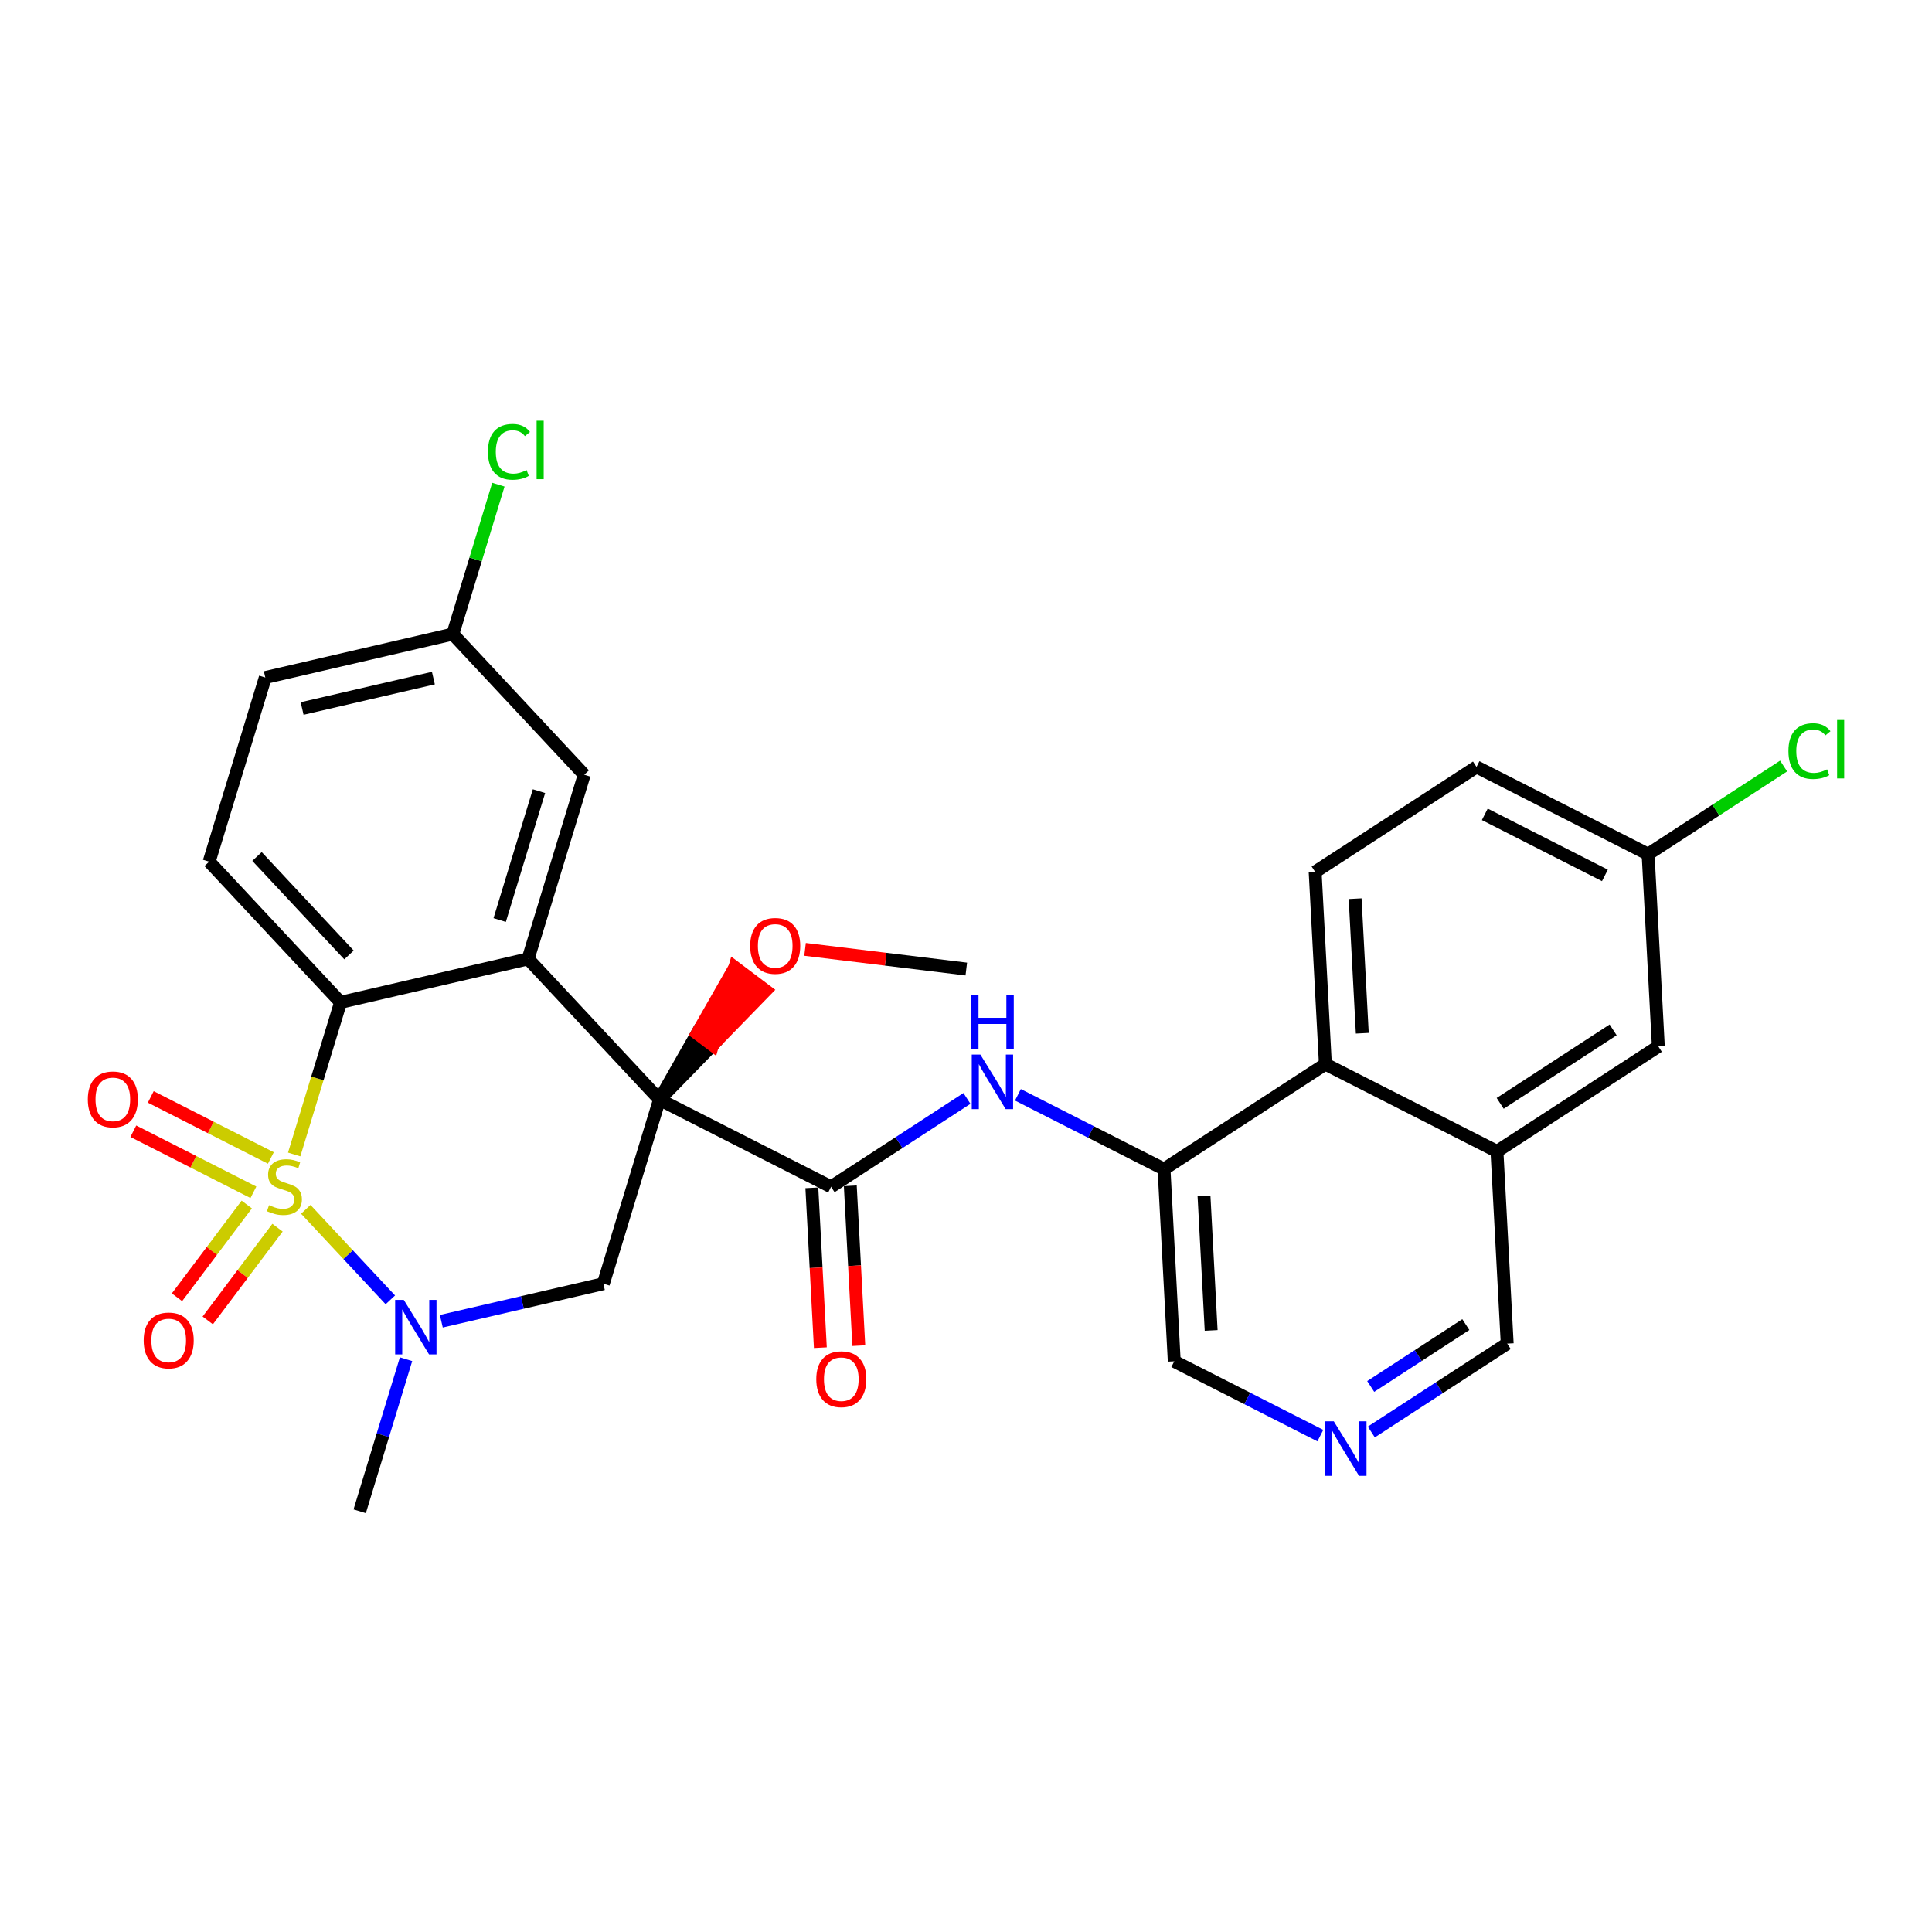 <?xml version='1.0' encoding='iso-8859-1'?>
<svg version='1.1' baseProfile='full'
              xmlns='http://www.w3.org/2000/svg'
                      xmlns:rdkit='http://www.rdkit.org/xml'
                      xmlns:xlink='http://www.w3.org/1999/xlink'
                  xml:space='preserve'
width='300px' height='300px' viewBox='0 0 300 300'>
<!-- END OF HEADER -->
<rect style='opacity:1.0;fill:#FFFFFF;stroke:none' width='300' height='300' x='0' y='0'> </rect>
<rect style='opacity:1.0;fill:#FFFFFF;stroke:none' width='300' height='300' x='0' y='0'> </rect>
<path class='bond-0 atom-0 atom-1' d='M 150.046,150.472 L 137.527,148.945' style='fill:none;fill-rule:evenodd;stroke:#000000;stroke-width:2.0px;stroke-linecap:butt;stroke-linejoin:miter;stroke-opacity:1' />
<path class='bond-0 atom-0 atom-1' d='M 137.527,148.945 L 125.008,147.418' style='fill:none;fill-rule:evenodd;stroke:#FF0000;stroke-width:2.0px;stroke-linecap:butt;stroke-linejoin:miter;stroke-opacity:1' />
<path class='bond-1 atom-2 atom-1' d='M 102.405,170.74 L 110.644,162.274 L 108.255,160.478 Z' style='fill:#000000;fill-rule:evenodd;fill-opacity:1;stroke:#000000;stroke-width:2.0px;stroke-linecap:butt;stroke-linejoin:miter;stroke-opacity:1;' />
<path class='bond-1 atom-2 atom-1' d='M 110.644,162.274 L 114.105,150.215 L 118.882,153.809 Z' style='fill:#FF0000;fill-rule:evenodd;fill-opacity:1;stroke:#FF0000;stroke-width:2.0px;stroke-linecap:butt;stroke-linejoin:miter;stroke-opacity:1;' />
<path class='bond-1 atom-2 atom-1' d='M 110.644,162.274 L 108.255,160.478 L 114.105,150.215 Z' style='fill:#FF0000;fill-rule:evenodd;fill-opacity:1;stroke:#FF0000;stroke-width:2.0px;stroke-linecap:butt;stroke-linejoin:miter;stroke-opacity:1;' />
<path class='bond-2 atom-2 atom-3' d='M 102.405,170.74 L 129.049,184.288' style='fill:none;fill-rule:evenodd;stroke:#000000;stroke-width:2.0px;stroke-linecap:butt;stroke-linejoin:miter;stroke-opacity:1' />
<path class='bond-16 atom-2 atom-17' d='M 102.405,170.74 L 93.689,199.332' style='fill:none;fill-rule:evenodd;stroke:#000000;stroke-width:2.0px;stroke-linecap:butt;stroke-linejoin:miter;stroke-opacity:1' />
<path class='bond-29 atom-29 atom-2' d='M 82.002,148.895 L 102.405,170.74' style='fill:none;fill-rule:evenodd;stroke:#000000;stroke-width:2.0px;stroke-linecap:butt;stroke-linejoin:miter;stroke-opacity:1' />
<path class='bond-3 atom-3 atom-4' d='M 126.064,184.447 L 126.725,196.858' style='fill:none;fill-rule:evenodd;stroke:#000000;stroke-width:2.0px;stroke-linecap:butt;stroke-linejoin:miter;stroke-opacity:1' />
<path class='bond-3 atom-3 atom-4' d='M 126.725,196.858 L 127.385,209.268' style='fill:none;fill-rule:evenodd;stroke:#FF0000;stroke-width:2.0px;stroke-linecap:butt;stroke-linejoin:miter;stroke-opacity:1' />
<path class='bond-3 atom-3 atom-4' d='M 132.034,184.13 L 132.694,196.54' style='fill:none;fill-rule:evenodd;stroke:#000000;stroke-width:2.0px;stroke-linecap:butt;stroke-linejoin:miter;stroke-opacity:1' />
<path class='bond-3 atom-3 atom-4' d='M 132.694,196.54 L 133.355,208.951' style='fill:none;fill-rule:evenodd;stroke:#FF0000;stroke-width:2.0px;stroke-linecap:butt;stroke-linejoin:miter;stroke-opacity:1' />
<path class='bond-4 atom-3 atom-5' d='M 129.049,184.288 L 139.598,177.426' style='fill:none;fill-rule:evenodd;stroke:#000000;stroke-width:2.0px;stroke-linecap:butt;stroke-linejoin:miter;stroke-opacity:1' />
<path class='bond-4 atom-3 atom-5' d='M 139.598,177.426 L 150.147,170.563' style='fill:none;fill-rule:evenodd;stroke:#0000FF;stroke-width:2.0px;stroke-linecap:butt;stroke-linejoin:miter;stroke-opacity:1' />
<path class='bond-5 atom-5 atom-6' d='M 158.062,170.001 L 169.406,175.769' style='fill:none;fill-rule:evenodd;stroke:#0000FF;stroke-width:2.0px;stroke-linecap:butt;stroke-linejoin:miter;stroke-opacity:1' />
<path class='bond-5 atom-5 atom-6' d='M 169.406,175.769 L 180.749,181.537' style='fill:none;fill-rule:evenodd;stroke:#000000;stroke-width:2.0px;stroke-linecap:butt;stroke-linejoin:miter;stroke-opacity:1' />
<path class='bond-6 atom-6 atom-7' d='M 180.749,181.537 L 182.337,211.386' style='fill:none;fill-rule:evenodd;stroke:#000000;stroke-width:2.0px;stroke-linecap:butt;stroke-linejoin:miter;stroke-opacity:1' />
<path class='bond-6 atom-6 atom-7' d='M 186.957,185.697 L 188.068,206.591' style='fill:none;fill-rule:evenodd;stroke:#000000;stroke-width:2.0px;stroke-linecap:butt;stroke-linejoin:miter;stroke-opacity:1' />
<path class='bond-30 atom-16 atom-6' d='M 205.804,165.238 L 180.749,181.537' style='fill:none;fill-rule:evenodd;stroke:#000000;stroke-width:2.0px;stroke-linecap:butt;stroke-linejoin:miter;stroke-opacity:1' />
<path class='bond-7 atom-7 atom-8' d='M 182.337,211.386 L 193.68,217.154' style='fill:none;fill-rule:evenodd;stroke:#000000;stroke-width:2.0px;stroke-linecap:butt;stroke-linejoin:miter;stroke-opacity:1' />
<path class='bond-7 atom-7 atom-8' d='M 193.68,217.154 L 205.023,222.923' style='fill:none;fill-rule:evenodd;stroke:#0000FF;stroke-width:2.0px;stroke-linecap:butt;stroke-linejoin:miter;stroke-opacity:1' />
<path class='bond-8 atom-8 atom-9' d='M 212.938,222.361 L 223.488,215.498' style='fill:none;fill-rule:evenodd;stroke:#0000FF;stroke-width:2.0px;stroke-linecap:butt;stroke-linejoin:miter;stroke-opacity:1' />
<path class='bond-8 atom-8 atom-9' d='M 223.488,215.498 L 234.037,208.635' style='fill:none;fill-rule:evenodd;stroke:#000000;stroke-width:2.0px;stroke-linecap:butt;stroke-linejoin:miter;stroke-opacity:1' />
<path class='bond-8 atom-8 atom-9' d='M 212.843,215.291 L 220.228,210.487' style='fill:none;fill-rule:evenodd;stroke:#0000FF;stroke-width:2.0px;stroke-linecap:butt;stroke-linejoin:miter;stroke-opacity:1' />
<path class='bond-8 atom-8 atom-9' d='M 220.228,210.487 L 227.612,205.683' style='fill:none;fill-rule:evenodd;stroke:#000000;stroke-width:2.0px;stroke-linecap:butt;stroke-linejoin:miter;stroke-opacity:1' />
<path class='bond-9 atom-9 atom-10' d='M 234.037,208.635 L 232.448,178.786' style='fill:none;fill-rule:evenodd;stroke:#000000;stroke-width:2.0px;stroke-linecap:butt;stroke-linejoin:miter;stroke-opacity:1' />
<path class='bond-10 atom-10 atom-11' d='M 232.448,178.786 L 257.504,162.487' style='fill:none;fill-rule:evenodd;stroke:#000000;stroke-width:2.0px;stroke-linecap:butt;stroke-linejoin:miter;stroke-opacity:1' />
<path class='bond-10 atom-10 atom-11' d='M 232.947,171.33 L 250.486,159.92' style='fill:none;fill-rule:evenodd;stroke:#000000;stroke-width:2.0px;stroke-linecap:butt;stroke-linejoin:miter;stroke-opacity:1' />
<path class='bond-32 atom-16 atom-10' d='M 205.804,165.238 L 232.448,178.786' style='fill:none;fill-rule:evenodd;stroke:#000000;stroke-width:2.0px;stroke-linecap:butt;stroke-linejoin:miter;stroke-opacity:1' />
<path class='bond-11 atom-11 atom-12' d='M 257.504,162.487 L 255.916,132.638' style='fill:none;fill-rule:evenodd;stroke:#000000;stroke-width:2.0px;stroke-linecap:butt;stroke-linejoin:miter;stroke-opacity:1' />
<path class='bond-12 atom-12 atom-13' d='M 255.916,132.638 L 266.438,125.793' style='fill:none;fill-rule:evenodd;stroke:#000000;stroke-width:2.0px;stroke-linecap:butt;stroke-linejoin:miter;stroke-opacity:1' />
<path class='bond-12 atom-12 atom-13' d='M 266.438,125.793 L 276.96,118.948' style='fill:none;fill-rule:evenodd;stroke:#00CC00;stroke-width:2.0px;stroke-linecap:butt;stroke-linejoin:miter;stroke-opacity:1' />
<path class='bond-13 atom-12 atom-14' d='M 255.916,132.638 L 229.272,119.089' style='fill:none;fill-rule:evenodd;stroke:#000000;stroke-width:2.0px;stroke-linecap:butt;stroke-linejoin:miter;stroke-opacity:1' />
<path class='bond-13 atom-12 atom-14' d='M 249.209,135.934 L 230.559,126.45' style='fill:none;fill-rule:evenodd;stroke:#000000;stroke-width:2.0px;stroke-linecap:butt;stroke-linejoin:miter;stroke-opacity:1' />
<path class='bond-14 atom-14 atom-15' d='M 229.272,119.089 L 204.216,135.389' style='fill:none;fill-rule:evenodd;stroke:#000000;stroke-width:2.0px;stroke-linecap:butt;stroke-linejoin:miter;stroke-opacity:1' />
<path class='bond-15 atom-15 atom-16' d='M 204.216,135.389 L 205.804,165.238' style='fill:none;fill-rule:evenodd;stroke:#000000;stroke-width:2.0px;stroke-linecap:butt;stroke-linejoin:miter;stroke-opacity:1' />
<path class='bond-15 atom-15 atom-16' d='M 210.424,139.548 L 211.536,160.443' style='fill:none;fill-rule:evenodd;stroke:#000000;stroke-width:2.0px;stroke-linecap:butt;stroke-linejoin:miter;stroke-opacity:1' />
<path class='bond-17 atom-17 atom-18' d='M 93.689,199.332 L 81.108,202.247' style='fill:none;fill-rule:evenodd;stroke:#000000;stroke-width:2.0px;stroke-linecap:butt;stroke-linejoin:miter;stroke-opacity:1' />
<path class='bond-17 atom-17 atom-18' d='M 81.108,202.247 L 68.527,205.162' style='fill:none;fill-rule:evenodd;stroke:#0000FF;stroke-width:2.0px;stroke-linecap:butt;stroke-linejoin:miter;stroke-opacity:1' />
<path class='bond-18 atom-18 atom-19' d='M 63.051,211.059 L 59.452,222.865' style='fill:none;fill-rule:evenodd;stroke:#0000FF;stroke-width:2.0px;stroke-linecap:butt;stroke-linejoin:miter;stroke-opacity:1' />
<path class='bond-18 atom-18 atom-19' d='M 59.452,222.865 L 55.853,234.671' style='fill:none;fill-rule:evenodd;stroke:#000000;stroke-width:2.0px;stroke-linecap:butt;stroke-linejoin:miter;stroke-opacity:1' />
<path class='bond-19 atom-18 atom-20' d='M 60.612,201.842 L 54.047,194.813' style='fill:none;fill-rule:evenodd;stroke:#0000FF;stroke-width:2.0px;stroke-linecap:butt;stroke-linejoin:miter;stroke-opacity:1' />
<path class='bond-19 atom-18 atom-20' d='M 54.047,194.813 L 47.483,187.785' style='fill:none;fill-rule:evenodd;stroke:#CCCC00;stroke-width:2.0px;stroke-linecap:butt;stroke-linejoin:miter;stroke-opacity:1' />
<path class='bond-20 atom-20 atom-21' d='M 42.06,179.81 L 32.736,175.069' style='fill:none;fill-rule:evenodd;stroke:#CCCC00;stroke-width:2.0px;stroke-linecap:butt;stroke-linejoin:miter;stroke-opacity:1' />
<path class='bond-20 atom-20 atom-21' d='M 32.736,175.069 L 23.413,170.328' style='fill:none;fill-rule:evenodd;stroke:#FF0000;stroke-width:2.0px;stroke-linecap:butt;stroke-linejoin:miter;stroke-opacity:1' />
<path class='bond-20 atom-20 atom-21' d='M 39.35,185.139 L 30.027,180.397' style='fill:none;fill-rule:evenodd;stroke:#CCCC00;stroke-width:2.0px;stroke-linecap:butt;stroke-linejoin:miter;stroke-opacity:1' />
<path class='bond-20 atom-20 atom-21' d='M 30.027,180.397 L 20.703,175.656' style='fill:none;fill-rule:evenodd;stroke:#FF0000;stroke-width:2.0px;stroke-linecap:butt;stroke-linejoin:miter;stroke-opacity:1' />
<path class='bond-21 atom-20 atom-22' d='M 38.316,187.038 L 32.899,194.239' style='fill:none;fill-rule:evenodd;stroke:#CCCC00;stroke-width:2.0px;stroke-linecap:butt;stroke-linejoin:miter;stroke-opacity:1' />
<path class='bond-21 atom-20 atom-22' d='M 32.899,194.239 L 27.482,201.44' style='fill:none;fill-rule:evenodd;stroke:#FF0000;stroke-width:2.0px;stroke-linecap:butt;stroke-linejoin:miter;stroke-opacity:1' />
<path class='bond-21 atom-20 atom-22' d='M 43.093,190.632 L 37.676,197.833' style='fill:none;fill-rule:evenodd;stroke:#CCCC00;stroke-width:2.0px;stroke-linecap:butt;stroke-linejoin:miter;stroke-opacity:1' />
<path class='bond-21 atom-20 atom-22' d='M 37.676,197.833 L 32.259,205.034' style='fill:none;fill-rule:evenodd;stroke:#FF0000;stroke-width:2.0px;stroke-linecap:butt;stroke-linejoin:miter;stroke-opacity:1' />
<path class='bond-22 atom-20 atom-23' d='M 45.681,179.266 L 49.282,167.454' style='fill:none;fill-rule:evenodd;stroke:#CCCC00;stroke-width:2.0px;stroke-linecap:butt;stroke-linejoin:miter;stroke-opacity:1' />
<path class='bond-22 atom-20 atom-23' d='M 49.282,167.454 L 52.883,155.642' style='fill:none;fill-rule:evenodd;stroke:#000000;stroke-width:2.0px;stroke-linecap:butt;stroke-linejoin:miter;stroke-opacity:1' />
<path class='bond-23 atom-23 atom-24' d='M 52.883,155.642 L 32.479,133.798' style='fill:none;fill-rule:evenodd;stroke:#000000;stroke-width:2.0px;stroke-linecap:butt;stroke-linejoin:miter;stroke-opacity:1' />
<path class='bond-23 atom-23 atom-24' d='M 54.191,148.285 L 39.909,132.994' style='fill:none;fill-rule:evenodd;stroke:#000000;stroke-width:2.0px;stroke-linecap:butt;stroke-linejoin:miter;stroke-opacity:1' />
<path class='bond-31 atom-29 atom-23' d='M 82.002,148.895 L 52.883,155.642' style='fill:none;fill-rule:evenodd;stroke:#000000;stroke-width:2.0px;stroke-linecap:butt;stroke-linejoin:miter;stroke-opacity:1' />
<path class='bond-24 atom-24 atom-25' d='M 32.479,133.798 L 41.196,105.206' style='fill:none;fill-rule:evenodd;stroke:#000000;stroke-width:2.0px;stroke-linecap:butt;stroke-linejoin:miter;stroke-opacity:1' />
<path class='bond-25 atom-25 atom-26' d='M 41.196,105.206 L 70.315,98.459' style='fill:none;fill-rule:evenodd;stroke:#000000;stroke-width:2.0px;stroke-linecap:butt;stroke-linejoin:miter;stroke-opacity:1' />
<path class='bond-25 atom-25 atom-26' d='M 46.913,110.018 L 67.297,105.295' style='fill:none;fill-rule:evenodd;stroke:#000000;stroke-width:2.0px;stroke-linecap:butt;stroke-linejoin:miter;stroke-opacity:1' />
<path class='bond-26 atom-26 atom-27' d='M 70.315,98.459 L 73.852,86.859' style='fill:none;fill-rule:evenodd;stroke:#000000;stroke-width:2.0px;stroke-linecap:butt;stroke-linejoin:miter;stroke-opacity:1' />
<path class='bond-26 atom-26 atom-27' d='M 73.852,86.859 L 77.388,75.259' style='fill:none;fill-rule:evenodd;stroke:#00CC00;stroke-width:2.0px;stroke-linecap:butt;stroke-linejoin:miter;stroke-opacity:1' />
<path class='bond-27 atom-26 atom-28' d='M 70.315,98.459 L 90.718,120.303' style='fill:none;fill-rule:evenodd;stroke:#000000;stroke-width:2.0px;stroke-linecap:butt;stroke-linejoin:miter;stroke-opacity:1' />
<path class='bond-28 atom-28 atom-29' d='M 90.718,120.303 L 82.002,148.895' style='fill:none;fill-rule:evenodd;stroke:#000000;stroke-width:2.0px;stroke-linecap:butt;stroke-linejoin:miter;stroke-opacity:1' />
<path class='bond-28 atom-28 atom-29' d='M 83.693,122.849 L 77.591,142.863' style='fill:none;fill-rule:evenodd;stroke:#000000;stroke-width:2.0px;stroke-linecap:butt;stroke-linejoin:miter;stroke-opacity:1' />
<path  class='atom-1' d='M 116.489 146.877
Q 116.489 144.845, 117.493 143.709
Q 118.498 142.573, 120.375 142.573
Q 122.252 142.573, 123.256 143.709
Q 124.261 144.845, 124.261 146.877
Q 124.261 148.934, 123.244 150.105
Q 122.228 151.265, 120.375 151.265
Q 118.51 151.265, 117.493 150.105
Q 116.489 148.946, 116.489 146.877
M 120.375 150.309
Q 121.666 150.309, 122.36 149.448
Q 123.065 148.575, 123.065 146.877
Q 123.065 145.215, 122.36 144.378
Q 121.666 143.529, 120.375 143.529
Q 119.084 143.529, 118.378 144.366
Q 117.685 145.203, 117.685 146.877
Q 117.685 148.587, 118.378 149.448
Q 119.084 150.309, 120.375 150.309
' fill='#FF0000'/>
<path  class='atom-4' d='M 126.752 214.161
Q 126.752 212.129, 127.756 210.993
Q 128.76 209.857, 130.637 209.857
Q 132.515 209.857, 133.519 210.993
Q 134.523 212.129, 134.523 214.161
Q 134.523 216.218, 133.507 217.389
Q 132.491 218.549, 130.637 218.549
Q 128.772 218.549, 127.756 217.389
Q 126.752 216.23, 126.752 214.161
M 130.637 217.593
Q 131.929 217.593, 132.622 216.732
Q 133.328 215.859, 133.328 214.161
Q 133.328 212.499, 132.622 211.662
Q 131.929 210.813, 130.637 210.813
Q 129.346 210.813, 128.641 211.65
Q 127.947 212.487, 127.947 214.161
Q 127.947 215.871, 128.641 216.732
Q 129.346 217.593, 130.637 217.593
' fill='#FF0000'/>
<path  class='atom-5' d='M 152.234 163.756
L 155.007 168.24
Q 155.282 168.682, 155.725 169.483
Q 156.167 170.284, 156.191 170.332
L 156.191 163.756
L 157.315 163.756
L 157.315 172.221
L 156.155 172.221
L 153.178 167.319
Q 152.831 166.745, 152.461 166.088
Q 152.102 165.43, 151.994 165.227
L 151.994 172.221
L 150.894 172.221
L 150.894 163.756
L 152.234 163.756
' fill='#0000FF'/>
<path  class='atom-5' d='M 150.793 154.444
L 151.941 154.444
L 151.941 158.043
L 156.269 158.043
L 156.269 154.444
L 157.417 154.444
L 157.417 162.91
L 156.269 162.91
L 156.269 159
L 151.941 159
L 151.941 162.91
L 150.793 162.91
L 150.793 154.444
' fill='#0000FF'/>
<path  class='atom-8' d='M 207.11 220.703
L 209.884 225.186
Q 210.159 225.629, 210.601 226.43
Q 211.043 227.231, 211.067 227.279
L 211.067 220.703
L 212.191 220.703
L 212.191 229.168
L 211.031 229.168
L 208.054 224.266
Q 207.708 223.692, 207.337 223.034
Q 206.978 222.376, 206.871 222.173
L 206.871 229.168
L 205.771 229.168
L 205.771 220.703
L 207.11 220.703
' fill='#0000FF'/>
<path  class='atom-13' d='M 277.707 116.631
Q 277.707 114.527, 278.688 113.427
Q 279.68 112.315, 281.557 112.315
Q 283.303 112.315, 284.235 113.546
L 283.446 114.192
Q 282.765 113.295, 281.557 113.295
Q 280.278 113.295, 279.596 114.156
Q 278.927 115.005, 278.927 116.631
Q 278.927 118.305, 279.62 119.166
Q 280.326 120.026, 281.689 120.026
Q 282.621 120.026, 283.709 119.465
L 284.044 120.361
Q 283.602 120.648, 282.932 120.816
Q 282.263 120.983, 281.521 120.983
Q 279.68 120.983, 278.688 119.859
Q 277.707 118.735, 277.707 116.631
' fill='#00CC00'/>
<path  class='atom-13' d='M 285.264 111.8
L 286.364 111.8
L 286.364 120.875
L 285.264 120.875
L 285.264 111.8
' fill='#00CC00'/>
<path  class='atom-18' d='M 62.698 201.846
L 65.472 206.33
Q 65.747 206.772, 66.189 207.573
Q 66.632 208.374, 66.656 208.422
L 66.656 201.846
L 67.78 201.846
L 67.78 210.311
L 66.62 210.311
L 63.643 205.409
Q 63.296 204.835, 62.925 204.178
Q 62.567 203.52, 62.459 203.317
L 62.459 210.311
L 61.359 210.311
L 61.359 201.846
L 62.698 201.846
' fill='#0000FF'/>
<path  class='atom-20' d='M 41.775 187.14
Q 41.87 187.176, 42.265 187.343
Q 42.66 187.51, 43.09 187.618
Q 43.532 187.714, 43.963 187.714
Q 44.764 187.714, 45.23 187.331
Q 45.697 186.936, 45.697 186.255
Q 45.697 185.789, 45.457 185.502
Q 45.23 185.215, 44.872 185.059
Q 44.513 184.904, 43.915 184.725
Q 43.162 184.497, 42.708 184.282
Q 42.265 184.067, 41.942 183.613
Q 41.631 183.158, 41.631 182.393
Q 41.631 181.329, 42.349 180.671
Q 43.078 180.014, 44.513 180.014
Q 45.493 180.014, 46.605 180.48
L 46.33 181.401
Q 45.314 180.982, 44.549 180.982
Q 43.724 180.982, 43.269 181.329
Q 42.815 181.664, 42.827 182.25
Q 42.827 182.704, 43.054 182.979
Q 43.293 183.254, 43.628 183.409
Q 43.975 183.565, 44.549 183.744
Q 45.314 183.983, 45.768 184.222
Q 46.223 184.461, 46.545 184.952
Q 46.88 185.43, 46.88 186.255
Q 46.88 187.427, 46.091 188.06
Q 45.314 188.682, 44.011 188.682
Q 43.258 188.682, 42.684 188.515
Q 42.122 188.359, 41.452 188.084
L 41.775 187.14
' fill='#CCCC00'/>
<path  class='atom-21' d='M 13.636 170.709
Q 13.636 168.677, 14.641 167.541
Q 15.645 166.405, 17.522 166.405
Q 19.399 166.405, 20.404 167.541
Q 21.408 168.677, 21.408 170.709
Q 21.408 172.766, 20.392 173.938
Q 19.375 175.097, 17.522 175.097
Q 15.657 175.097, 14.641 173.938
Q 13.636 172.778, 13.636 170.709
M 17.522 174.141
Q 18.814 174.141, 19.507 173.28
Q 20.212 172.407, 20.212 170.709
Q 20.212 169.047, 19.507 168.21
Q 18.814 167.362, 17.522 167.362
Q 16.231 167.362, 15.525 168.198
Q 14.832 169.035, 14.832 170.709
Q 14.832 172.419, 15.525 173.28
Q 16.231 174.141, 17.522 174.141
' fill='#FF0000'/>
<path  class='atom-22' d='M 22.311 208.145
Q 22.311 206.112, 23.315 204.976
Q 24.319 203.84, 26.196 203.84
Q 28.074 203.84, 29.078 204.976
Q 30.082 206.112, 30.082 208.145
Q 30.082 210.201, 29.066 211.373
Q 28.05 212.533, 26.196 212.533
Q 24.331 212.533, 23.315 211.373
Q 22.311 210.213, 22.311 208.145
M 26.196 211.576
Q 27.488 211.576, 28.181 210.715
Q 28.887 209.842, 28.887 208.145
Q 28.887 206.483, 28.181 205.646
Q 27.488 204.797, 26.196 204.797
Q 24.905 204.797, 24.2 205.634
Q 23.506 206.471, 23.506 208.145
Q 23.506 209.854, 24.2 210.715
Q 24.905 211.576, 26.196 211.576
' fill='#FF0000'/>
<path  class='atom-27' d='M 75.767 70.16
Q 75.767 68.055, 76.748 66.955
Q 77.74 65.843, 79.618 65.843
Q 81.363 65.843, 82.296 67.075
L 81.507 67.721
Q 80.825 66.824, 79.618 66.824
Q 78.338 66.824, 77.657 67.685
Q 76.987 68.534, 76.987 70.16
Q 76.987 71.834, 77.681 72.694
Q 78.386 73.555, 79.749 73.555
Q 80.682 73.555, 81.77 72.993
L 82.104 73.89
Q 81.662 74.177, 80.993 74.344
Q 80.323 74.512, 79.582 74.512
Q 77.74 74.512, 76.748 73.388
Q 75.767 72.264, 75.767 70.16
' fill='#00CC00'/>
<path  class='atom-27' d='M 83.324 65.329
L 84.424 65.329
L 84.424 74.404
L 83.324 74.404
L 83.324 65.329
' fill='#00CC00'/>
</svg>
